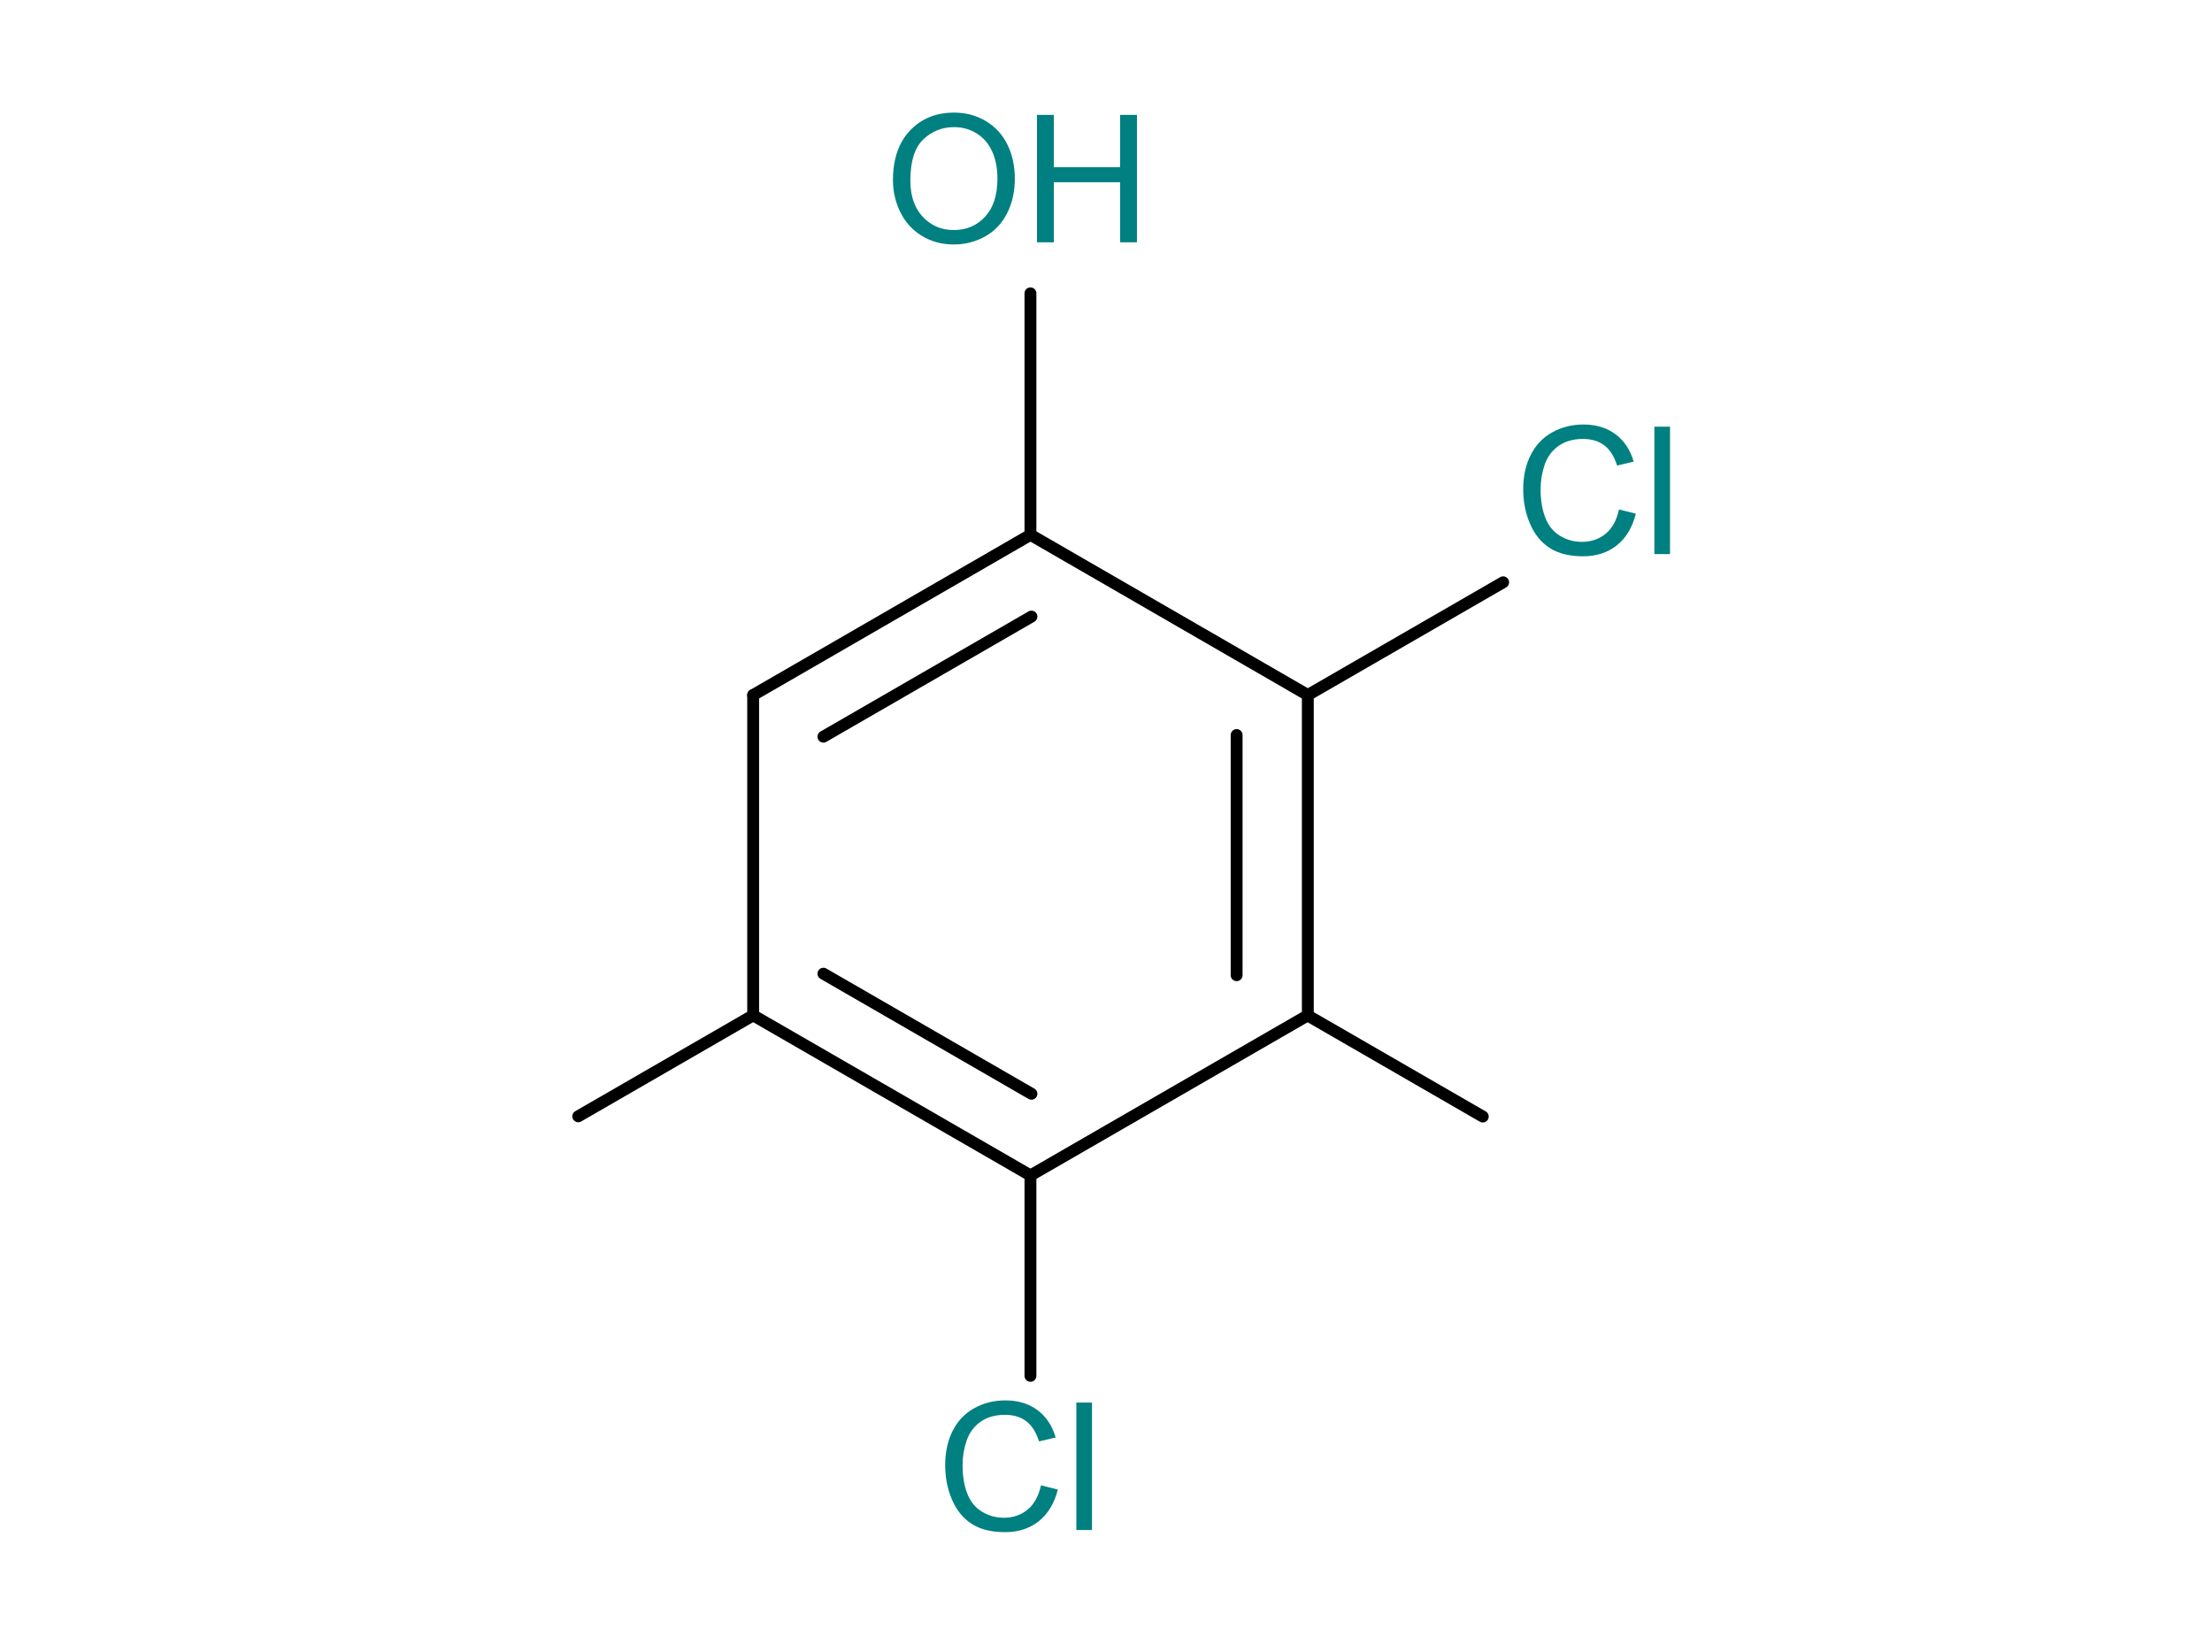 <?xml version="1.0" encoding="UTF-8" standalone="no"?>
<svg
   xmlns:cdml="http://www.freesoftware.fsf.org/bkchem/cdml"
   xmlns:dc="http://purl.org/dc/elements/1.1/"
   xmlns:cc="http://creativecommons.org/ns#"
   xmlns:rdf="http://www.w3.org/1999/02/22-rdf-syntax-ns#"
   xmlns:svg="http://www.w3.org/2000/svg"
   xmlns="http://www.w3.org/2000/svg"
   xmlns:sodipodi="http://sodipodi.sourceforge.net/DTD/sodipodi-0.dtd"
   xmlns:inkscape="http://www.inkscape.org/namespaces/inkscape"
   height="117.249"
   version="1.0"
   viewBox="0 0 809 1145"
   width="156.977"
   id="svg5631"
   sodipodi:version="0.32"
   inkscape:version="0.92.4 (5da689c313, 2019-01-14)"
   sodipodi:docname="DichloroMetaXylenol-color.svg"
   inkscape:output_extension="org.inkscape.output.svg.inkscape">
  <defs
     id="defs5728">
    <inkscape:perspective
       sodipodi:type="inkscape:persp3d"
       inkscape:vp_x="0 : 526.18109 : 1"
       inkscape:vp_y="0 : 1000 : 0"
       inkscape:vp_z="744.09448 : 526.18109 : 1"
       inkscape:persp3d-origin="372.04724 : 350.78739 : 1"
       id="perspective5732" />
  </defs>
  <sodipodi:namedview
     inkscape:window-height="1001"
     inkscape:window-width="1920"
     inkscape:pageshadow="2"
     inkscape:pageopacity="0.0"
     guidetolerance="10.0"
     gridtolerance="10.0"
     objecttolerance="10.0"
     borderopacity="1.0"
     bordercolor="#666666"
     pagecolor="#ffffff"
     id="base"
     showgrid="false"
     inkscape:zoom="4.6823515"
     inkscape:cx="97.716387"
     inkscape:cy="60.492312"
     inkscape:window-x="-9"
     inkscape:window-y="-9"
     inkscape:current-layer="text5723"
     inkscape:window-maximized="1"
     inkscape:pagecheckerboard="true" />
  <g
     id="g3079">
    <g
       transform="matrix(8.224,0,0,8.224,-2031.801,-1092.838)"
       id="g5635"
       style="font-size:15px;font-family:Helvetica;stroke:#000000;stroke-width:1;stroke-linecap:round">
      <path
         d="m 313.25,191.45 16.46,-9.5"
         id="line5637"
         inkscape:connector-curvature="0" />
    </g>
    <g
       transform="matrix(8.224,0,0,8.224,-2031.801,-1092.838)"
       id="g5643"
       style="font-size:15px;font-family:Helvetica;stroke:#000000;stroke-width:1;stroke-linecap:round">
      <path
         d="M 266.51,191.45 289.88,177.95"
         id="line5645"
         inkscape:connector-curvature="0" />
      <path
         d="m 272.43,194.96 17.53,-10.12"
         id="line5647"
         inkscape:connector-curvature="0" />
    </g>
    <g
       transform="matrix(8.224,0,0,8.224,-2031.801,-1092.838)"
       id="g5649"
       style="font-size:15px;font-family:Helvetica;stroke:#000000;stroke-width:1;stroke-linecap:round">
      <path
         d="m 313.25,218.44 -23.37,13.49"
         id="line5651"
         inkscape:connector-curvature="0" />
    </g>
    <g
       transform="matrix(8.224,0,0,8.224,-2800.696,-1092.838)"
       id="g5659"
       style="font-size:15px;font-family:Helvetica;stroke:#000000;stroke-width:1;stroke-linecap:round">
      <path
         d="m 383.37,231.93 v 16.89"
         id="line5661"
         inkscape:connector-curvature="0" />
    </g>
    <g
       transform="matrix(8.224,0,0,8.224,-2031.801,-1092.838)"
       id="g5667"
       style="font-size:15px;font-family:Helvetica;stroke:#000000;stroke-width:1;stroke-linecap:round">
      <path
         d="m 251.77,226.95 14.74,-8.51"
         id="line5669"
         inkscape:connector-curvature="0" />
    </g>
    <g
       transform="matrix(8.224,0,0,8.224,-2031.801,-1092.838)"
       id="g5679"
       style="font-size:15px;font-family:Helvetica;stroke:#000000;stroke-width:1;stroke-linecap:round">
      <path
         d="M 289.88,231.93 266.51,218.44"
         id="line5681"
         inkscape:connector-curvature="0" />
      <path
         d="m 289.96,225.05 -17.53,-10.12"
         id="line5683"
         inkscape:connector-curvature="0" />
    </g>
    <g
       transform="matrix(8.224,0,0,8.224,-2800.696,-1092.838)"
       id="g5691"
       style="font-size:15px;font-family:Helvetica;stroke:#000000;stroke-width:1;stroke-linecap:round">
      <path
         d="M 383.37,177.95 V 157.6"
         id="line5693"
         inkscape:connector-curvature="0" />
    </g>
    <g
       transform="matrix(8.224,0,0,8.224,-2031.801,-1092.838)"
       id="g5695"
       style="font-size:15px;font-family:Helvetica;stroke:#000000;stroke-width:1;stroke-linecap:round">
      <path
         d="m 289.88,177.95 23.37,13.5"
         id="line5697"
         inkscape:connector-curvature="0" />
    </g>
    <g
       transform="matrix(8.224,0,0,8.224,-2031.801,-1092.838)"
       id="g5699"
       style="font-size:15px;font-family:Helvetica;stroke:#000000;stroke-width:1;stroke-linecap:round">
      <path
         d="m 313.25,191.45 v 26.99"
         id="line5701"
         inkscape:connector-curvature="0" />
      <path
         d="M 307.25,194.82 V 215.06"
         id="line5703"
         inkscape:connector-curvature="0" />
    </g>
    <g
       transform="matrix(8.224,0,0,8.224,-2031.801,-1092.838)"
       id="g5705"
       style="font-size:15px;font-family:Helvetica;stroke:#000000;stroke-width:1;stroke-linecap:round">
      <path
         d="M 266.51,218.44 V 191.45"
         id="line5707"
         inkscape:connector-curvature="0" />
    </g>
    <g
       style="font-size:123.365px;font-family:helvetica;fill:#008080;stroke-linecap:round;fill-opacity:1"
       id="text5719"
       transform="translate(577.714,225.246)">
      <path
         d="m -218.282,804.06 11.686,2.952 c -2.45,9.598 -6.857,16.917 -13.222,21.956 -6.365,5.04 -14.146,7.56 -23.342,7.56 -9.517,0 -17.258,-1.938 -23.221,-5.813 -5.963,-3.875 -10.501,-9.487 -13.614,-16.836 -3.112,-7.349 -4.668,-15.24 -4.668,-23.673 0,-9.196 1.757,-17.218 5.271,-24.065 3.514,-6.847 8.513,-12.047 14.999,-15.601 6.485,-3.554 13.624,-5.331 21.414,-5.331 8.835,8e-5 16.264,2.249 22.288,6.747 6.024,4.498 10.22,10.823 12.59,18.975 l -11.505,2.711 c -2.048,-6.425 -5.02,-11.104 -8.915,-14.035 -3.895,-2.931 -8.795,-4.397 -14.698,-4.397 -6.787,8e-5 -12.459,1.626 -17.017,4.879 -4.558,3.253 -7.761,7.62 -9.608,13.102 -1.847,5.482 -2.771,11.134 -2.771,16.957 -2e-5,7.51 1.094,14.065 3.283,19.667 2.189,5.602 5.592,9.789 10.21,12.559 4.618,2.771 9.618,4.156 14.999,4.156 6.546,10e-6 12.088,-1.887 16.625,-5.662 4.538,-3.775 7.61,-9.377 9.216,-16.806 z"
         style="font-size:123.365px;font-family:helvetica;fill:#008080;stroke-linecap:round;fill-opacity:1"
         id="path3154"
         inkscape:connector-curvature="0" />
      <path
         d="m -193.766,835.021 v -88.307 h 10.843 v 88.307 z"
         style="font-size:123.365px;font-family:helvetica;fill:#008080;stroke-linecap:round;fill-opacity:1"
         id="path3156"
         inkscape:connector-curvature="0" />
    </g>
    <g
       style="font-size:123.365px;font-family:helvetica;fill:#008080;stroke-linecap:round;fill-opacity:1"
       id="text5721"
       transform="translate(-173.106,214.818)">
      <path
         d="m 933.128,138.216 11.686,2.952 c -2.45,9.598 -6.857,16.917 -13.222,21.956 -6.365,5.04 -14.146,7.56 -23.342,7.56 -9.517,-1e-5 -17.258,-1.938 -23.221,-5.813 -5.963,-3.875 -10.501,-9.487 -13.614,-16.836 -3.112,-7.349 -4.668,-15.24 -4.668,-23.673 -10e-6,-9.196 1.757,-17.218 5.271,-24.065 3.514,-6.847 8.513,-12.047 14.999,-15.601 6.485,-3.554 13.624,-5.331 21.414,-5.331 8.835,9e-5 16.264,2.249 22.288,6.747 6.024,4.498 10.22,10.823 12.59,18.975 l -11.505,2.711 c -2.048,-6.425 -5.02,-11.104 -8.915,-14.035 -3.895,-2.931 -8.795,-4.397 -14.698,-4.397 -6.787,8e-5 -12.459,1.626 -17.017,4.879 -4.558,3.253 -7.761,7.62 -9.608,13.102 -1.847,5.482 -2.771,11.134 -2.771,16.957 -2e-5,7.51 1.094,14.065 3.283,19.667 2.189,5.602 5.592,9.789 10.21,12.559 4.618,2.771 9.618,4.156 14.999,4.156 6.546,1e-5 12.088,-1.887 16.625,-5.662 4.538,-3.775 7.61,-9.377 9.216,-16.806 z"
         style="font-size:123.365px;font-family:helvetica;fill:#008080;stroke-linecap:round;fill-opacity:1"
         id="path3159"
         inkscape:connector-curvature="0" />
      <path
         d="M 957.644,169.177 V 80.87 h 10.843 v 88.307 z"
         style="font-size:123.365px;font-family:helvetica;fill:#008080;stroke-linecap:round;fill-opacity:1"
         id="path3161"
         inkscape:connector-curvature="0" />
    </g>
    <g
       style="font-style:normal;font-variant:normal;font-weight:normal;font-stretch:normal;font-size:123.365px;line-height:125%;font-family:Sans;-inkscape-font-specification:Sans;text-align:start;writing-mode:lr-tb;text-anchor:start;fill:#000000;stroke-linecap:round"
       id="text5723"
       transform="translate(-223.16,-223.16)">
      <path
         d="m 480.021,348.061 c -1e-5,-14.658 3.935,-26.133 11.806,-34.425 7.871,-8.293 18.031,-12.439 30.48,-12.439 8.152,9e-5 15.501,1.948 22.047,5.843 6.546,3.895 11.535,9.327 14.969,16.294 3.433,6.967 5.15,14.869 5.15,23.703 -9e-5,8.955 -1.807,16.967 -5.421,24.035 -3.614,7.068 -8.734,12.419 -15.36,16.053 -6.626,3.634 -13.774,5.451 -21.444,5.451 -8.313,0 -15.742,-2.008 -22.288,-6.024 -6.546,-4.016 -11.505,-9.497 -14.879,-16.445 -3.373,-6.947 -5.06,-14.296 -5.06,-22.047 z m 12.047,0.181 c -1e-5,10.642 2.861,19.025 8.584,25.149 5.722,6.124 12.901,9.186 21.535,9.186 8.795,10e-6 16.033,-3.092 21.715,-9.277 5.682,-6.184 8.523,-14.959 8.524,-26.324 -8e-5,-7.188 -1.215,-13.463 -3.644,-18.824 -2.43,-5.361 -5.984,-9.517 -10.662,-12.469 -4.678,-2.952 -9.929,-4.427 -15.752,-4.427 -8.273,8e-5 -15.391,2.841 -21.354,8.524 -5.963,5.682 -8.945,15.17 -8.945,28.462 z"
         id="path3164"
         inkscape:connector-curvature="0"
         style="fill:#008080;fill-opacity:1" />
      <path
         d="m 579.834,391.071 v -88.307 h 11.686 v 36.263 h 45.901 v -36.263 h 11.686 v 88.307 H 637.42 v -41.624 h -45.901 v 41.624 z"
         id="path3166"
         inkscape:connector-curvature="0"
         style="fill:#008080;fill-opacity:1" />
    </g>
    <g
       transform="matrix(8.224,0,0,-8.224,-1526.168,2570.209)"
       id="g5667-7"
       style="font-size:15px;font-family:Helvetica;stroke:#000000;stroke-width:1;stroke-linecap:round">
      <path
         inkscape:connector-curvature="0"
         d="m 251.77,226.95 14.74,-8.51"
         id="line5669-5" />
    </g>
  </g>
  <cdml:cdml
     version="0.15">
    <cdml:info>
      <cdml:author_program
         version="0.12.0">BKchem</cdml:author_program>
    </cdml:info>
    <cdml:paper
       crop_margin="10"
       crop_svg="0"
       orientation="portrait"
       replace_minus="0"
       type="A4"
       use_real_minus="0" />
    <cdml:viewport
       viewport="0 0 640 480" />
    <cdml:standard
       area_color=""
       font_family="helvetica"
       font_size="12"
       line_color="#000"
       line_width="1px"
       paper_crop_margin="10"
       paper_crop_svg="0"
       paper_orientation="portrait"
       paper_type="A4">
      <cdml:bond
         double-ratio="0.75"
         length="0.7cm"
         wedge-width="5px"
         width="6px" />
      <cdml:arrow
         length="1.6cm" />
    </cdml:standard>
    <cdml:molecule
       id="molecule6446"
       name="">
      <cdml:atom
         id="atom34281"
         name="C"
         number="1"
         show_number="no"
         valency="4">
        <cdml:point
           x="6.913cm"
           y="4.966cm" />
      </cdml:atom>
      <cdml:atom
         id="atom3722"
         name="C"
         number="2"
         show_number="no"
         valency="4">
        <cdml:point
           x="10.550cm"
           y="4.966cm" />
      </cdml:atom>
      <cdml:atom
         id="atom20597"
         name="C"
         number="3"
         show_number="no"
         valency="4">
        <cdml:point
           x="7.519cm"
           y="4.616cm" />
      </cdml:atom>
      <cdml:atom
         id="atom91115"
         name="C"
         number="4"
         show_number="no"
         valency="4">
        <cdml:point
           x="10.550cm"
           y="5.666cm" />
      </cdml:atom>
      <cdml:atom
         id="atom96991"
         name="C"
         number="5"
         show_number="no"
         valency="4">
        <cdml:point
           x="8.731cm"
           y="6.016cm" />
      </cdml:atom>
      <cdml:atom
         id="atom98062"
         name="C"
         number="6"
         show_number="no"
         valency="4">
        <cdml:point
           x="7.519cm"
           y="6.016cm" />
      </cdml:atom>
      <cdml:atom
         id="atom77083"
         name="C"
         number="7"
         show_number="no"
         valency="4">
        <cdml:point
           x="9.337cm"
           y="4.966cm" />
      </cdml:atom>
      <cdml:atom
         id="atom28161"
         name="C"
         number="8"
         show_number="no"
         valency="4">
        <cdml:point
           x="8.125cm"
           y="5.666cm" />
      </cdml:atom>
      <cdml:atom
         id="atom15053"
         name="C"
         number="9"
         show_number="no"
         valency="4">
        <cdml:point
           x="9.337cm"
           y="5.666cm" />
      </cdml:atom>
      <cdml:atom
         id="atom31419"
         name="C"
         number="10"
         show_number="no"
         valency="4">
        <cdml:point
           x="6.913cm"
           y="5.666cm" />
      </cdml:atom>
      <cdml:atom
         id="atom38963"
         name="C"
         number="11"
         show_number="no"
         valency="4">
        <cdml:point
           x="9.944cm"
           y="4.616cm" />
      </cdml:atom>
      <cdml:atom
         id="atom57740"
         name="C"
         number="12"
         show_number="no"
         valency="4">
        <cdml:point
           x="8.125cm"
           y="4.966cm" />
      </cdml:atom>
      <cdml:atom
         id="atom76710"
         name="C"
         number="13"
         show_number="no"
         valency="4">
        <cdml:point
           x="9.944cm"
           y="6.016cm" />
      </cdml:atom>
      <cdml:atom
         id="atom42864"
         name="Cl"
         number="14"
         pos="center-first"
         show_number="no"
         valency="1">
        <cdml:point
           x="6.306cm"
           y="6.016cm" />
      </cdml:atom>
      <cdml:atom
         id="atom89402"
         name="Cl"
         number="15"
         pos="center-first"
         show_number="no"
         valency="1">
        <cdml:point
           x="9.944cm"
           y="3.916cm" />
      </cdml:atom>
      <cdml:atom
         id="atom69702"
         name="O"
         number="16"
         pos="center-first"
         show_number="no"
         valency="2">
        <cdml:point
           x="8.731cm"
           y="4.616cm" />
      </cdml:atom>
      <cdml:atom
         id="atom52682"
         name="O"
         number="17"
         pos="center-last"
         show_number="no"
         valency="2">
        <cdml:point
           x="9.944cm"
           y="6.716cm" />
      </cdml:atom>
      <cdml:bond
         double_ratio="0.75"
         end="atom69702"
         equithick="1"
         id="bond77379"
         line_width="1.0"
         start="atom57740"
         type="n1" />
      <cdml:bond
         double_ratio="0.75"
         end="atom3722"
         equithick="1"
         id="bond62279"
         line_width="1.0"
         start="atom38963"
         type="n1" />
      <cdml:bond
         bond_width="-6.0"
         center="no"
         double_ratio="0.75"
         end="atom20597"
         equithick="1"
         id="bond93269"
         line_width="1.0"
         start="atom34281"
         type="n2" />
      <cdml:bond
         double_ratio="0.75"
         end="atom98062"
         equithick="1"
         id="bond10045"
         line_width="1.0"
         start="atom28161"
         type="n1" />
      <cdml:bond
         bond_width="-6.0"
         center="no"
         double_ratio="0.75"
         end="atom38963"
         equithick="1"
         id="bond76313"
         line_width="1.0"
         start="atom77083"
         type="n2" />
      <cdml:bond
         double_ratio="0.75"
         end="atom52682"
         equithick="1"
         id="bond21205"
         line_width="1.0"
         start="atom76710"
         type="n1" />
      <cdml:bond
         double_ratio="0.75"
         end="atom76710"
         equithick="1"
         id="bond70684"
         line_width="1.0"
         start="atom91115"
         type="n1" />
      <cdml:bond
         double_ratio="0.75"
         end="atom31419"
         equithick="1"
         id="bond7105"
         line_width="1.0"
         start="atom42864"
         type="n1" />
      <cdml:bond
         double_ratio="0.75"
         end="atom15053"
         equithick="1"
         id="bond37576"
         line_width="1.0"
         start="atom96991"
         type="n1" />
      <cdml:bond
         double_ratio="0.75"
         end="atom96991"
         equithick="1"
         id="bond57826"
         line_width="1.0"
         start="atom28161"
         type="n1" />
      <cdml:bond
         bond_width="-6.0"
         center="no"
         double_ratio="0.75"
         end="atom31419"
         equithick="1"
         id="bond37648"
         line_width="1.0"
         start="atom98062"
         type="n2" />
      <cdml:bond
         bond_width="-6.0"
         center="no"
         double_ratio="0.75"
         end="atom15053"
         equithick="1"
         id="bond31463"
         line_width="1.0"
         start="atom76710"
         type="n2" />
      <cdml:bond
         double_ratio="0.75"
         end="atom89402"
         equithick="1"
         id="bond915"
         line_width="1.0"
         start="atom38963"
         type="n1" />
      <cdml:bond
         double_ratio="0.75"
         end="atom57740"
         equithick="1"
         id="bond28674"
         line_width="1.0"
         start="atom20597"
         type="n1" />
      <cdml:bond
         bond_width="-6.0"
         center="no"
         double_ratio="0.75"
         end="atom28161"
         equithick="1"
         id="bond88532"
         line_width="1.0"
         start="atom57740"
         type="n2" />
      <cdml:bond
         double_ratio="0.75"
         end="atom34281"
         equithick="1"
         id="bond85856"
         line_width="1.0"
         start="atom31419"
         type="n1" />
      <cdml:bond
         double_ratio="0.75"
         end="atom77083"
         equithick="1"
         id="bond31235"
         line_width="1.0"
         start="atom15053"
         type="n1" />
      <cdml:bond
         bond_width="-6.0"
         center="no"
         double_ratio="0.75"
         end="atom91115"
         equithick="1"
         id="bond75990"
         line_width="1.0"
         start="atom3722"
         type="n2" />
    </cdml:molecule>
  </cdml:cdml>
</svg>
